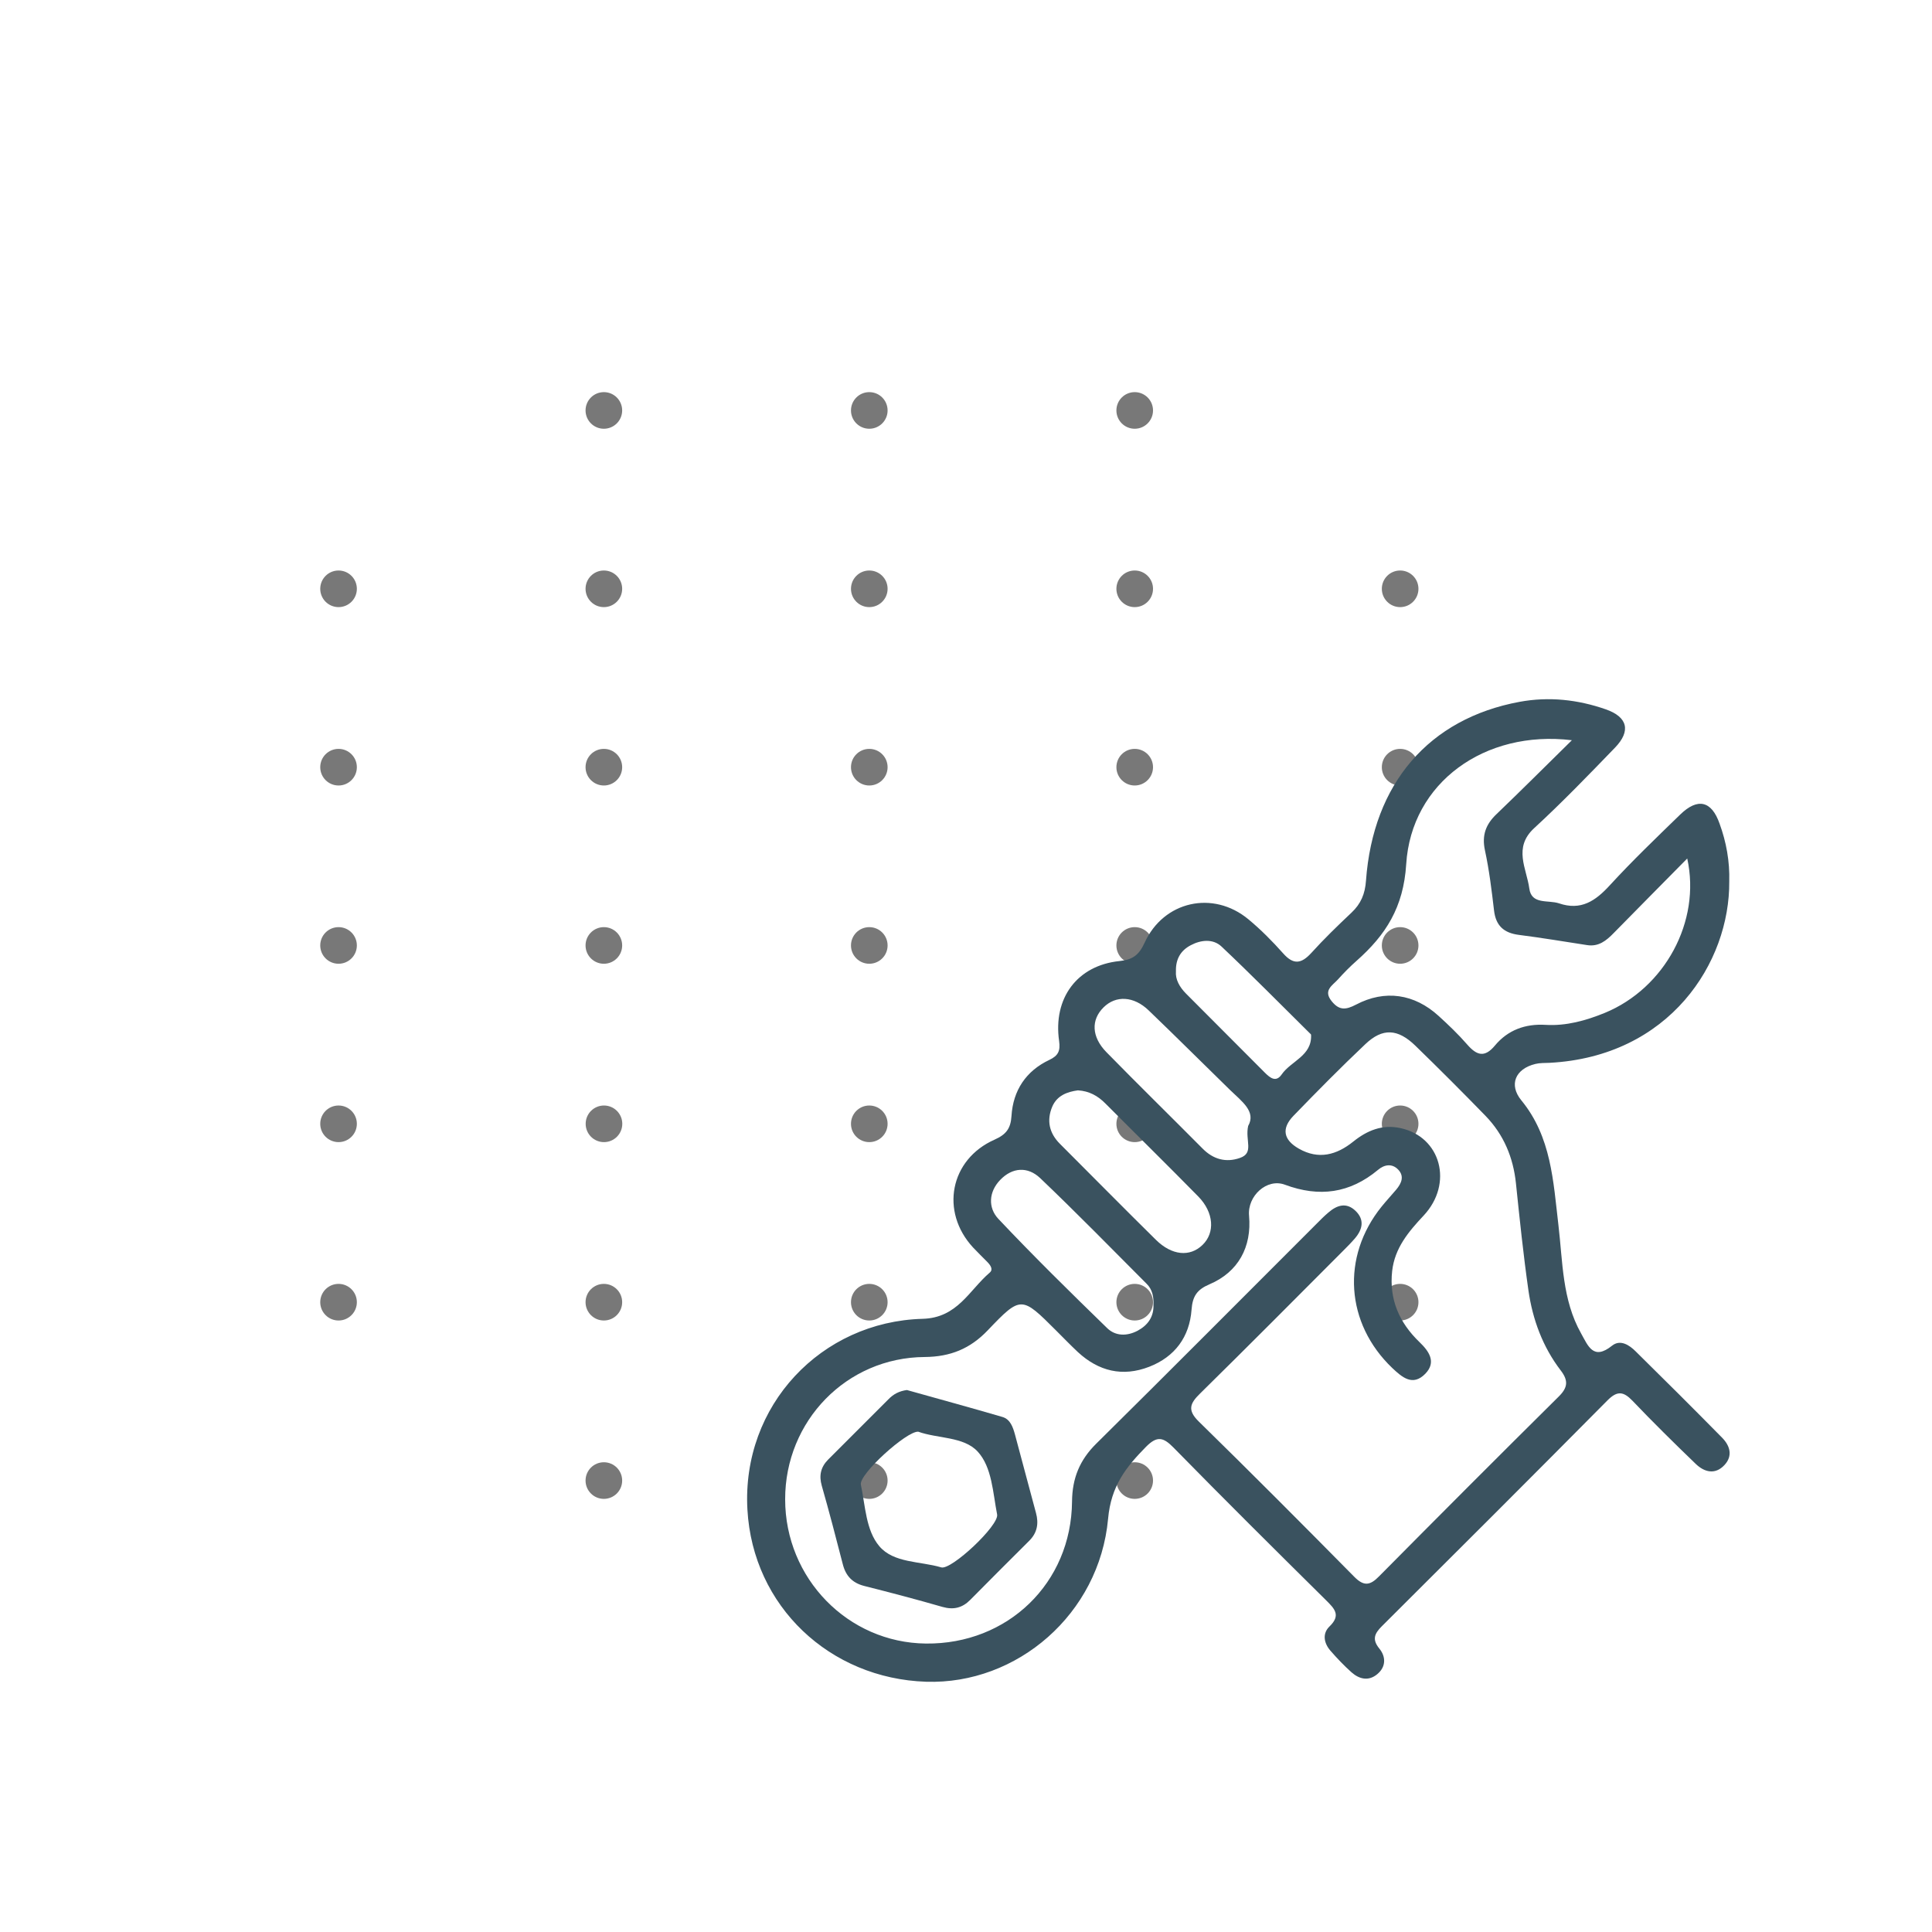 <svg xmlns="http://www.w3.org/2000/svg" xmlns:xlink="http://www.w3.org/1999/xlink" id="Capa_1" x="0px" y="0px" viewBox="0 0 172 172" style="enable-background:new 0 0 172 172;" xml:space="preserve">
<style type="text/css">
	.st0{opacity:0.69;}
	.st1{clip-path:url(#SVGID_2_);}
	.st2{fill:#3C3C3B;}
	.st3{fill:#3A525F;}
</style>
<g>
	<g class="st0">
		<g>
			<defs>
				<circle id="SVGID_1_" cx="79.01" cy="83.28" r="61"></circle>
			</defs>
			<clipPath id="SVGID_2_">
				<use xlink:href="#SVGID_1_" style="overflow:visible;"></use>
			</clipPath>
			<g class="st1">
				<g>
					<g>
						<circle class="st2" cx="-17.11" cy="84.17" r="1.63"></circle>
						<circle class="st2" cx="6.51" cy="84.17" r="1.63"></circle>
						<circle class="st2" cx="30.14" cy="84.17" r="1.63"></circle>
						<circle class="st2" cx="53.76" cy="84.17" r="1.63"></circle>
						<circle class="st2" cx="77.39" cy="84.17" r="1.63"></circle>
						<circle class="st2" cx="101.02" cy="84.17" r="1.63"></circle>
						<path class="st2" d="M126.28,84.17c0,0.9-0.73,1.63-1.63,1.63c-0.9,0-1.63-0.73-1.63-1.63c0-0.9,0.73-1.63,1.63-1.63        C125.55,82.54,126.28,83.27,126.28,84.17z"></path>
						<path class="st2" d="M149.9,84.17c0,0.9-0.73,1.63-1.63,1.63c-0.9,0-1.63-0.73-1.63-1.63c0-0.9,0.73-1.63,1.63-1.63        C149.17,82.54,149.9,83.27,149.9,84.17z"></path>
						<circle class="st2" cx="171.9" cy="84.17" r="1.63"></circle>
					</g>
					<g>
						<path class="st2" d="M-15.48,100.05c0,0.9-0.73,1.63-1.63,1.63s-1.63-0.73-1.63-1.63c0-0.9,0.73-1.63,1.63-1.63        S-15.48,99.15-15.48,100.05z"></path>
						<path class="st2" d="M8.14,100.05c0,0.9-0.73,1.63-1.63,1.63s-1.63-0.73-1.63-1.63c0-0.9,0.73-1.63,1.63-1.63        S8.14,99.15,8.14,100.05z"></path>
						<path class="st2" d="M31.77,100.05c0,0.9-0.73,1.63-1.63,1.63s-1.63-0.73-1.63-1.63c0-0.9,0.73-1.63,1.63-1.63        S31.77,99.15,31.77,100.05z"></path>
						<path class="st2" d="M55.4,100.05c0,0.9-0.73,1.63-1.63,1.63s-1.63-0.73-1.63-1.63c0-0.9,0.73-1.63,1.63-1.63        C54.67,98.42,55.4,99.15,55.4,100.05z"></path>
						<path class="st2" d="M79.02,100.05c0,0.9-0.73,1.63-1.63,1.63c-0.9,0-1.63-0.73-1.63-1.63c0-0.9,0.73-1.63,1.63-1.63        C78.29,98.42,79.02,99.15,79.02,100.05z"></path>
						<path class="st2" d="M102.65,100.05c0,0.9-0.73,1.63-1.63,1.63c-0.9,0-1.63-0.73-1.63-1.63c0-0.9,0.73-1.63,1.63-1.63        S102.65,99.15,102.65,100.05z"></path>
						<path class="st2" d="M126.28,100.05c0,0.9-0.73,1.63-1.63,1.63c-0.9,0-1.63-0.73-1.63-1.63c0-0.9,0.73-1.63,1.63-1.63        C125.55,98.42,126.28,99.15,126.28,100.05z"></path>
						<path class="st2" d="M149.9,100.05c0,0.9-0.73,1.63-1.63,1.63c-0.9,0-1.63-0.73-1.63-1.63c0-0.9,0.73-1.63,1.63-1.63        S149.9,99.15,149.9,100.05z"></path>
						<path class="st2" d="M173.53,100.05c0,0.9-0.73,1.63-1.63,1.63c-0.9,0-1.63-0.73-1.63-1.63c0-0.9,0.73-1.63,1.63-1.63        S173.53,99.15,173.53,100.05z"></path>
					</g>
					<g>
						<circle class="st2" cx="-17.11" cy="115.93" r="1.63"></circle>
						<circle class="st2" cx="6.51" cy="115.93" r="1.63"></circle>
						<circle class="st2" cx="30.14" cy="115.93" r="1.63"></circle>
						<circle class="st2" cx="53.76" cy="115.93" r="1.63"></circle>
						<circle class="st2" cx="77.39" cy="115.93" r="1.63"></circle>
						<circle class="st2" cx="101.02" cy="115.93" r="1.63"></circle>
						<path class="st2" d="M126.28,115.93c0,0.9-0.73,1.63-1.63,1.63c-0.9,0-1.63-0.73-1.63-1.63c0-0.9,0.73-1.63,1.63-1.63        C125.55,114.3,126.28,115.03,126.28,115.93z"></path>
						<path class="st2" d="M149.9,115.93c0,0.9-0.73,1.63-1.63,1.63c-0.9,0-1.63-0.73-1.63-1.63c0-0.9,0.73-1.63,1.63-1.63        S149.9,115.03,149.9,115.93z"></path>
						<circle class="st2" cx="171.9" cy="115.93" r="1.63"></circle>
					</g>
					<g>
						<circle class="st2" cx="-17.11" cy="131.81" r="1.63"></circle>
						<circle class="st2" cx="6.51" cy="131.81" r="1.63"></circle>
						<circle class="st2" cx="30.14" cy="131.81" r="1.63"></circle>
						<circle class="st2" cx="53.76" cy="131.81" r="1.63"></circle>
						<circle class="st2" cx="77.39" cy="131.81" r="1.63"></circle>
						<circle class="st2" cx="101.02" cy="131.81" r="1.63"></circle>
						<path class="st2" d="M126.28,131.81c0,0.9-0.73,1.63-1.63,1.63c-0.9,0-1.63-0.73-1.63-1.63c0-0.9,0.73-1.63,1.63-1.63        C125.55,130.18,126.28,130.91,126.28,131.81z"></path>
						<path class="st2" d="M149.9,131.81c0,0.9-0.73,1.63-1.63,1.63c-0.9,0-1.63-0.73-1.63-1.63c0-0.9,0.73-1.63,1.63-1.63        S149.9,130.91,149.9,131.81z"></path>
						<circle class="st2" cx="171.9" cy="131.81" r="1.63"></circle>
					</g>
					<g>
						<circle class="st2" cx="-17.11" cy="147.7" r="1.63"></circle>
						<circle class="st2" cx="6.51" cy="147.7" r="1.63"></circle>
						<circle class="st2" cx="30.14" cy="147.7" r="1.63"></circle>
						<circle class="st2" cx="53.76" cy="147.7" r="1.63"></circle>
						<circle class="st2" cx="77.39" cy="147.7" r="1.63"></circle>
						<circle class="st2" cx="101.02" cy="147.7" r="1.63"></circle>
						<path class="st2" d="M126.28,147.7c0,0.9-0.73,1.63-1.63,1.63c-0.9,0-1.63-0.73-1.63-1.63c0-0.9,0.73-1.63,1.63-1.63        C125.55,146.06,126.28,146.79,126.28,147.7z"></path>
						<path class="st2" d="M149.9,147.7c0,0.9-0.73,1.63-1.63,1.63c-0.9,0-1.63-0.73-1.63-1.63c0-0.9,0.73-1.63,1.63-1.63        C149.17,146.06,149.9,146.79,149.9,147.7z"></path>
						<circle class="st2" cx="171.9" cy="147.7" r="1.63"></circle>
					</g>
				</g>
				<g>
					<g>
						<circle class="st2" cx="-17.11" cy="4.77" r="1.63"></circle>
						<circle class="st2" cx="6.51" cy="4.77" r="1.63"></circle>
						<circle class="st2" cx="30.14" cy="4.77" r="1.63"></circle>
						<circle class="st2" cx="53.76" cy="4.77" r="1.63"></circle>
						<circle class="st2" cx="77.39" cy="4.77" r="1.63"></circle>
						<circle class="st2" cx="101.02" cy="4.77" r="1.63"></circle>
						<path class="st2" d="M126.28,4.77c0,0.9-0.73,1.63-1.63,1.63c-0.9,0-1.63-0.73-1.63-1.63s0.73-1.63,1.63-1.63        C125.55,3.14,126.28,3.87,126.28,4.77z"></path>
						<path class="st2" d="M149.9,4.77c0,0.9-0.73,1.63-1.63,1.63c-0.9,0-1.63-0.73-1.63-1.63s0.73-1.63,1.63-1.63        S149.9,3.87,149.9,4.77z"></path>
						<circle class="st2" cx="171.9" cy="4.77" r="1.63"></circle>
					</g>
					<g>
						<path class="st2" d="M-15.48,20.66c0,0.9-0.73,1.63-1.63,1.63s-1.63-0.73-1.63-1.63s0.73-1.63,1.63-1.63        C-16.21,19.02-15.48,19.75-15.48,20.66z"></path>
						<path class="st2" d="M8.14,20.66c0,0.9-0.73,1.63-1.63,1.63s-1.63-0.73-1.63-1.63s0.73-1.63,1.63-1.63        C7.41,19.02,8.14,19.75,8.14,20.66z"></path>
						<path class="st2" d="M31.77,20.66c0,0.9-0.73,1.63-1.63,1.63s-1.63-0.73-1.63-1.63s0.73-1.63,1.63-1.63        C31.04,19.02,31.77,19.75,31.77,20.66z"></path>
						<path class="st2" d="M55.4,20.66c0,0.9-0.73,1.63-1.63,1.63s-1.63-0.73-1.63-1.63s0.73-1.63,1.63-1.63        C54.67,19.02,55.4,19.75,55.4,20.66z"></path>
						<path class="st2" d="M79.02,20.66c0,0.9-0.73,1.63-1.63,1.63c-0.9,0-1.63-0.73-1.63-1.63s0.73-1.63,1.63-1.63        C78.29,19.02,79.02,19.75,79.02,20.66z"></path>
						<path class="st2" d="M102.65,20.66c0,0.9-0.73,1.63-1.63,1.63c-0.9,0-1.63-0.73-1.63-1.63s0.73-1.63,1.63-1.63        C101.92,19.02,102.65,19.75,102.65,20.66z"></path>
						<path class="st2" d="M126.28,20.66c0,0.9-0.73,1.63-1.63,1.63c-0.9,0-1.63-0.73-1.63-1.63s0.73-1.63,1.63-1.63        C125.55,19.02,126.28,19.75,126.28,20.66z"></path>
						<path class="st2" d="M149.9,20.66c0,0.9-0.73,1.63-1.63,1.63c-0.9,0-1.63-0.73-1.63-1.63s0.73-1.63,1.63-1.63        C149.17,19.02,149.9,19.75,149.9,20.66z"></path>
						<path class="st2" d="M173.53,20.66c0,0.9-0.73,1.63-1.63,1.63c-0.9,0-1.63-0.73-1.63-1.63s0.73-1.63,1.63-1.63        C172.8,19.02,173.53,19.75,173.53,20.66z"></path>
					</g>
					<g>
						<circle class="st2" cx="-17.11" cy="36.54" r="1.63"></circle>
						<circle class="st2" cx="6.51" cy="36.54" r="1.63"></circle>
						<circle class="st2" cx="30.14" cy="36.54" r="1.63"></circle>
						<circle class="st2" cx="53.76" cy="36.54" r="1.63"></circle>
						<circle class="st2" cx="77.39" cy="36.54" r="1.63"></circle>
						<circle class="st2" cx="101.02" cy="36.54" r="1.63"></circle>
						<path class="st2" d="M126.28,36.54c0,0.9-0.73,1.63-1.63,1.63c-0.9,0-1.63-0.73-1.63-1.63s0.73-1.63,1.63-1.63        C125.55,34.91,126.28,35.64,126.28,36.54z"></path>
						<path class="st2" d="M149.9,36.54c0,0.9-0.73,1.63-1.63,1.63c-0.9,0-1.63-0.73-1.63-1.63s0.73-1.63,1.63-1.63        C149.17,34.91,149.9,35.64,149.9,36.54z"></path>
						<circle class="st2" cx="171.9" cy="36.54" r="1.63"></circle>
					</g>
					<g>
						<circle class="st2" cx="-17.11" cy="52.42" r="1.63"></circle>
						<circle class="st2" cx="6.51" cy="52.42" r="1.63"></circle>
						<circle class="st2" cx="30.14" cy="52.42" r="1.63"></circle>
						<circle class="st2" cx="53.76" cy="52.42" r="1.63"></circle>
						<circle class="st2" cx="77.39" cy="52.42" r="1.63"></circle>
						<circle class="st2" cx="101.02" cy="52.42" r="1.63"></circle>
						<path class="st2" d="M126.28,52.42c0,0.9-0.73,1.63-1.63,1.63c-0.9,0-1.63-0.73-1.63-1.63s0.73-1.63,1.63-1.63        C125.55,50.79,126.28,51.52,126.28,52.42z"></path>
						<path class="st2" d="M149.9,52.42c0,0.9-0.73,1.63-1.63,1.63c-0.9,0-1.63-0.73-1.63-1.63s0.73-1.63,1.63-1.63        S149.9,51.52,149.9,52.42z"></path>
						<circle class="st2" cx="171.9" cy="52.42" r="1.63"></circle>
					</g>
					<g>
						<circle class="st2" cx="-17.11" cy="68.3" r="1.63"></circle>
						<circle class="st2" cx="6.51" cy="68.3" r="1.63"></circle>
						<circle class="st2" cx="30.14" cy="68.3" r="1.63"></circle>
						<circle class="st2" cx="53.76" cy="68.3" r="1.63"></circle>
						<circle class="st2" cx="77.39" cy="68.3" r="1.63"></circle>
						<circle class="st2" cx="101.02" cy="68.3" r="1.63"></circle>
						<path class="st2" d="M126.28,68.3c0,0.9-0.73,1.63-1.63,1.63c-0.9,0-1.63-0.73-1.63-1.63c0-0.9,0.73-1.63,1.63-1.63        C125.55,66.67,126.28,67.4,126.28,68.3z"></path>
						<path class="st2" d="M149.9,68.3c0,0.9-0.73,1.63-1.63,1.63c-0.9,0-1.63-0.73-1.63-1.63c0-0.9,0.73-1.63,1.63-1.63        S149.9,67.4,149.9,68.3z"></path>
						<circle class="st2" cx="171.9" cy="68.3" r="1.63"></circle>
					</g>
				</g>
			</g>
		</g>
	</g>
	<g>
		<path class="st3" d="M153.95,78.47c0.06,7.22-5.31,15.59-16,16.15c-0.42,0.02-0.86,0-1.26,0.1c-1.8,0.44-2.38,1.86-1.25,3.24    c2.67,3.25,2.84,7.2,3.3,11.09c0.39,3.28,0.33,6.66,2.02,9.66c0.62,1.1,1.08,2.44,2.76,1.09c0.73-0.58,1.53-0.06,2.1,0.51    c2.58,2.54,5.15,5.1,7.69,7.68c0.7,0.71,0.98,1.61,0.22,2.43c-0.82,0.89-1.78,0.66-2.56-0.09c-1.91-1.84-3.81-3.71-5.64-5.63    c-0.8-0.83-1.35-0.9-2.21-0.04c-6.67,6.73-13.38,13.43-20.1,20.12c-0.65,0.65-0.89,1.17-0.22,1.99c0.59,0.72,0.6,1.62-0.18,2.27    c-0.77,0.65-1.6,0.46-2.3-0.16c-0.67-0.6-1.3-1.26-1.89-1.94c-0.57-0.67-0.72-1.51-0.07-2.14c1.05-1.01,0.44-1.59-0.31-2.34    c-4.55-4.5-9.09-9.01-13.57-13.58c-0.92-0.94-1.47-1.07-2.46-0.07c-1.79,1.82-3.11,3.49-3.37,6.4    c-0.78,8.49-8.11,14.77-16.2,14.51c-8.56-0.28-15.43-6.7-15.91-15.33c-0.52-9.28,6.58-16.73,15.59-16.98    c3.12-0.08,4.15-2.55,5.99-4.12c0.33-0.29,0.04-0.67-0.22-0.94c-0.42-0.43-0.86-0.85-1.27-1.29c-2.95-3.19-2.06-7.84,1.91-9.6    c1.03-0.46,1.44-0.98,1.51-2.11c0.14-2.27,1.29-4.01,3.37-4.99c0.8-0.38,0.99-0.81,0.87-1.68c-0.55-3.81,1.6-6.73,5.37-7.12    c1.21-0.12,1.75-0.56,2.24-1.63c1.69-3.71,6.09-4.7,9.24-2.09c1.11,0.92,2.14,1.96,3.1,3.04c0.92,1.04,1.62,0.92,2.5-0.04    c1.13-1.25,2.35-2.43,3.58-3.59c0.84-0.79,1.21-1.68,1.29-2.85c0.63-8.66,5.61-14.43,13.68-15.92c2.61-0.48,5.18-0.2,7.67,0.67    c1.95,0.68,2.25,1.93,0.82,3.41c-2.35,2.43-4.7,4.87-7.19,7.16c-1.9,1.74-0.68,3.6-0.44,5.38c0.19,1.46,1.68,1,2.64,1.32    c1.96,0.67,3.25-0.21,4.53-1.61c2-2.18,4.14-4.23,6.26-6.29c1.56-1.52,2.8-1.23,3.51,0.81C153.69,74.97,154,76.7,153.95,78.47z     M69.9,133.48c0,7.04,5.59,12.77,12.53,12.84c7.28,0.08,12.95-5.38,13.01-12.65c0.02-2.07,0.68-3.69,2.16-5.15    c6.57-6.49,13.07-13.04,19.61-19.57c0.34-0.34,0.68-0.69,1.05-1c0.76-0.66,1.6-0.94,2.42-0.15c0.81,0.78,0.63,1.63-0.03,2.42    c-0.35,0.41-0.74,0.8-1.12,1.18c-4.22,4.23-8.43,8.47-12.69,12.66c-0.89,0.87-1.16,1.47-0.12,2.49    c4.66,4.56,9.26,9.18,13.84,13.82c0.85,0.86,1.4,0.8,2.21-0.03c5.31-5.36,10.64-10.7,16-16.01c0.8-0.79,0.88-1.41,0.18-2.32    c-1.61-2.1-2.51-4.55-2.88-7.14c-0.45-3.16-0.78-6.34-1.11-9.52c-0.24-2.31-1.09-4.33-2.69-5.99c-2.06-2.12-4.15-4.21-6.27-6.27    c-1.56-1.51-2.91-1.59-4.44-0.14c-2.19,2.07-4.31,4.22-6.41,6.39c-1.09,1.13-0.89,2.14,0.48,2.92c1.77,1.01,3.37,0.56,4.85-0.63    c1.23-0.99,2.59-1.55,4.19-1.2c3.61,0.77,4.74,4.94,2.07,7.79c-1.35,1.44-2.57,2.89-2.8,4.93c-0.28,2.53,0.63,4.6,2.44,6.34    c0.82,0.79,1.53,1.76,0.51,2.81c-1.12,1.15-2.07,0.31-2.94-0.51c-4.16-3.97-4.56-9.9-0.95-14.37c0.42-0.52,0.87-1,1.3-1.51    c0.46-0.55,0.75-1.18,0.18-1.78c-0.55-0.58-1.25-0.45-1.8,0.02c-2.51,2.09-5.23,2.46-8.29,1.32c-1.61-0.6-3.35,1.01-3.19,2.76    c0.25,2.79-0.96,5.02-3.53,6.11c-1.1,0.47-1.5,1.05-1.59,2.26c-0.18,2.42-1.48,4.19-3.77,5.08c-2.37,0.92-4.5,0.4-6.35-1.31    c-0.66-0.62-1.29-1.27-1.93-1.91c-3.08-3.08-3.13-3.13-6.09-0.03c-1.57,1.65-3.34,2.36-5.61,2.38    C75.36,120.85,69.89,126.51,69.9,133.48z M139.94,65.9c-7.76-0.94-14.3,3.78-14.75,11.04c-0.24,3.84-1.82,6.3-4.42,8.6    c-0.59,0.52-1.14,1.08-1.66,1.66c-0.49,0.54-1.34,0.97-0.55,1.94c0.67,0.83,1.26,0.77,2.16,0.3c2.58-1.36,5.2-0.96,7.35,1    c0.89,0.81,1.77,1.65,2.56,2.56c0.84,0.96,1.54,1.19,2.46,0.08c1.15-1.38,2.7-1.95,4.51-1.84c1.84,0.11,3.59-0.38,5.28-1.07    c5.31-2.19,8.57-8.12,7.33-13.74c-2.26,2.29-4.41,4.46-6.55,6.64c-0.65,0.67-1.34,1.23-2.36,1.07c-2.02-0.31-4.04-0.65-6.08-0.91    c-1.33-0.17-2.05-0.81-2.21-2.17c-0.21-1.79-0.43-3.6-0.81-5.36c-0.29-1.35,0.08-2.32,1.04-3.23    C135.41,70.39,137.53,68.27,139.94,65.9z M102.69,116.14c0.03-0.69-0.11-1.36-0.6-1.84c-3.15-3.16-6.27-6.35-9.49-9.42    c-1.1-1.04-2.47-0.97-3.56,0.17c-1.02,1.06-1.09,2.47-0.16,3.46c3.14,3.33,6.41,6.54,9.69,9.73c0.74,0.72,1.76,0.73,2.71,0.23    C102.2,117.97,102.73,117.23,102.69,116.14z M95.96,97.07c-0.94,0.13-1.85,0.45-2.28,1.45c-0.52,1.23-0.27,2.36,0.68,3.31    c2.85,2.85,5.68,5.72,8.55,8.55c1.42,1.4,3.02,1.54,4.14,0.46c1.14-1.09,1.02-2.9-0.37-4.32c-2.74-2.79-5.53-5.53-8.29-8.3    C97.73,97.56,96.97,97.13,95.96,97.07z M111.12,100.24c0.73-1.28-0.57-2.19-1.61-3.2c-2.42-2.36-4.81-4.75-7.25-7.09    c-1.33-1.28-2.92-1.35-4.01-0.27c-1.13,1.11-1.08,2.63,0.25,3.99c2.83,2.89,5.72,5.72,8.57,8.59c0.95,0.96,2.08,1.26,3.31,0.83    C111.68,102.65,110.83,101.53,111.12,100.24z M104.69,86.47c-0.06,0.73,0.32,1.4,0.89,1.98c2.34,2.35,4.69,4.7,7.03,7.05    c0.47,0.47,0.99,0.88,1.49,0.16c0.83-1.21,2.71-1.65,2.62-3.53c0-0.05-0.07-0.1-0.11-0.14c-2.62-2.59-5.2-5.21-7.87-7.73    c-0.75-0.7-1.83-0.59-2.73-0.11C105.15,84.6,104.66,85.34,104.69,86.47z"></path>
		<path class="st3" d="M80.74,123.75c2.84,0.8,5.68,1.57,8.51,2.4c0.7,0.21,0.93,0.91,1.11,1.56c0.63,2.33,1.24,4.66,1.87,6.98    c0.26,0.95,0.11,1.78-0.61,2.49c-1.75,1.74-3.5,3.49-5.24,5.25c-0.7,0.71-1.48,0.91-2.47,0.63c-2.32-0.67-4.65-1.28-6.98-1.87    c-1.05-0.27-1.64-0.9-1.9-1.94c-0.6-2.33-1.21-4.67-1.87-6.98c-0.26-0.91-0.09-1.66,0.56-2.32c1.79-1.79,3.58-3.58,5.37-5.37    C79.53,124.12,80.05,123.84,80.74,123.75z M81.75,127.46c-1.02-0.08-5.31,3.8-5.11,4.72c0.4,1.87,0.44,4.05,1.64,5.47    c1.28,1.52,3.64,1.33,5.52,1.89c0.89,0.26,5.16-3.74,4.97-4.71c-0.38-1.94-0.45-4.21-1.73-5.6    C85.8,127.88,83.46,128.08,81.75,127.46z"></path>
	</g>
</g>
</svg>